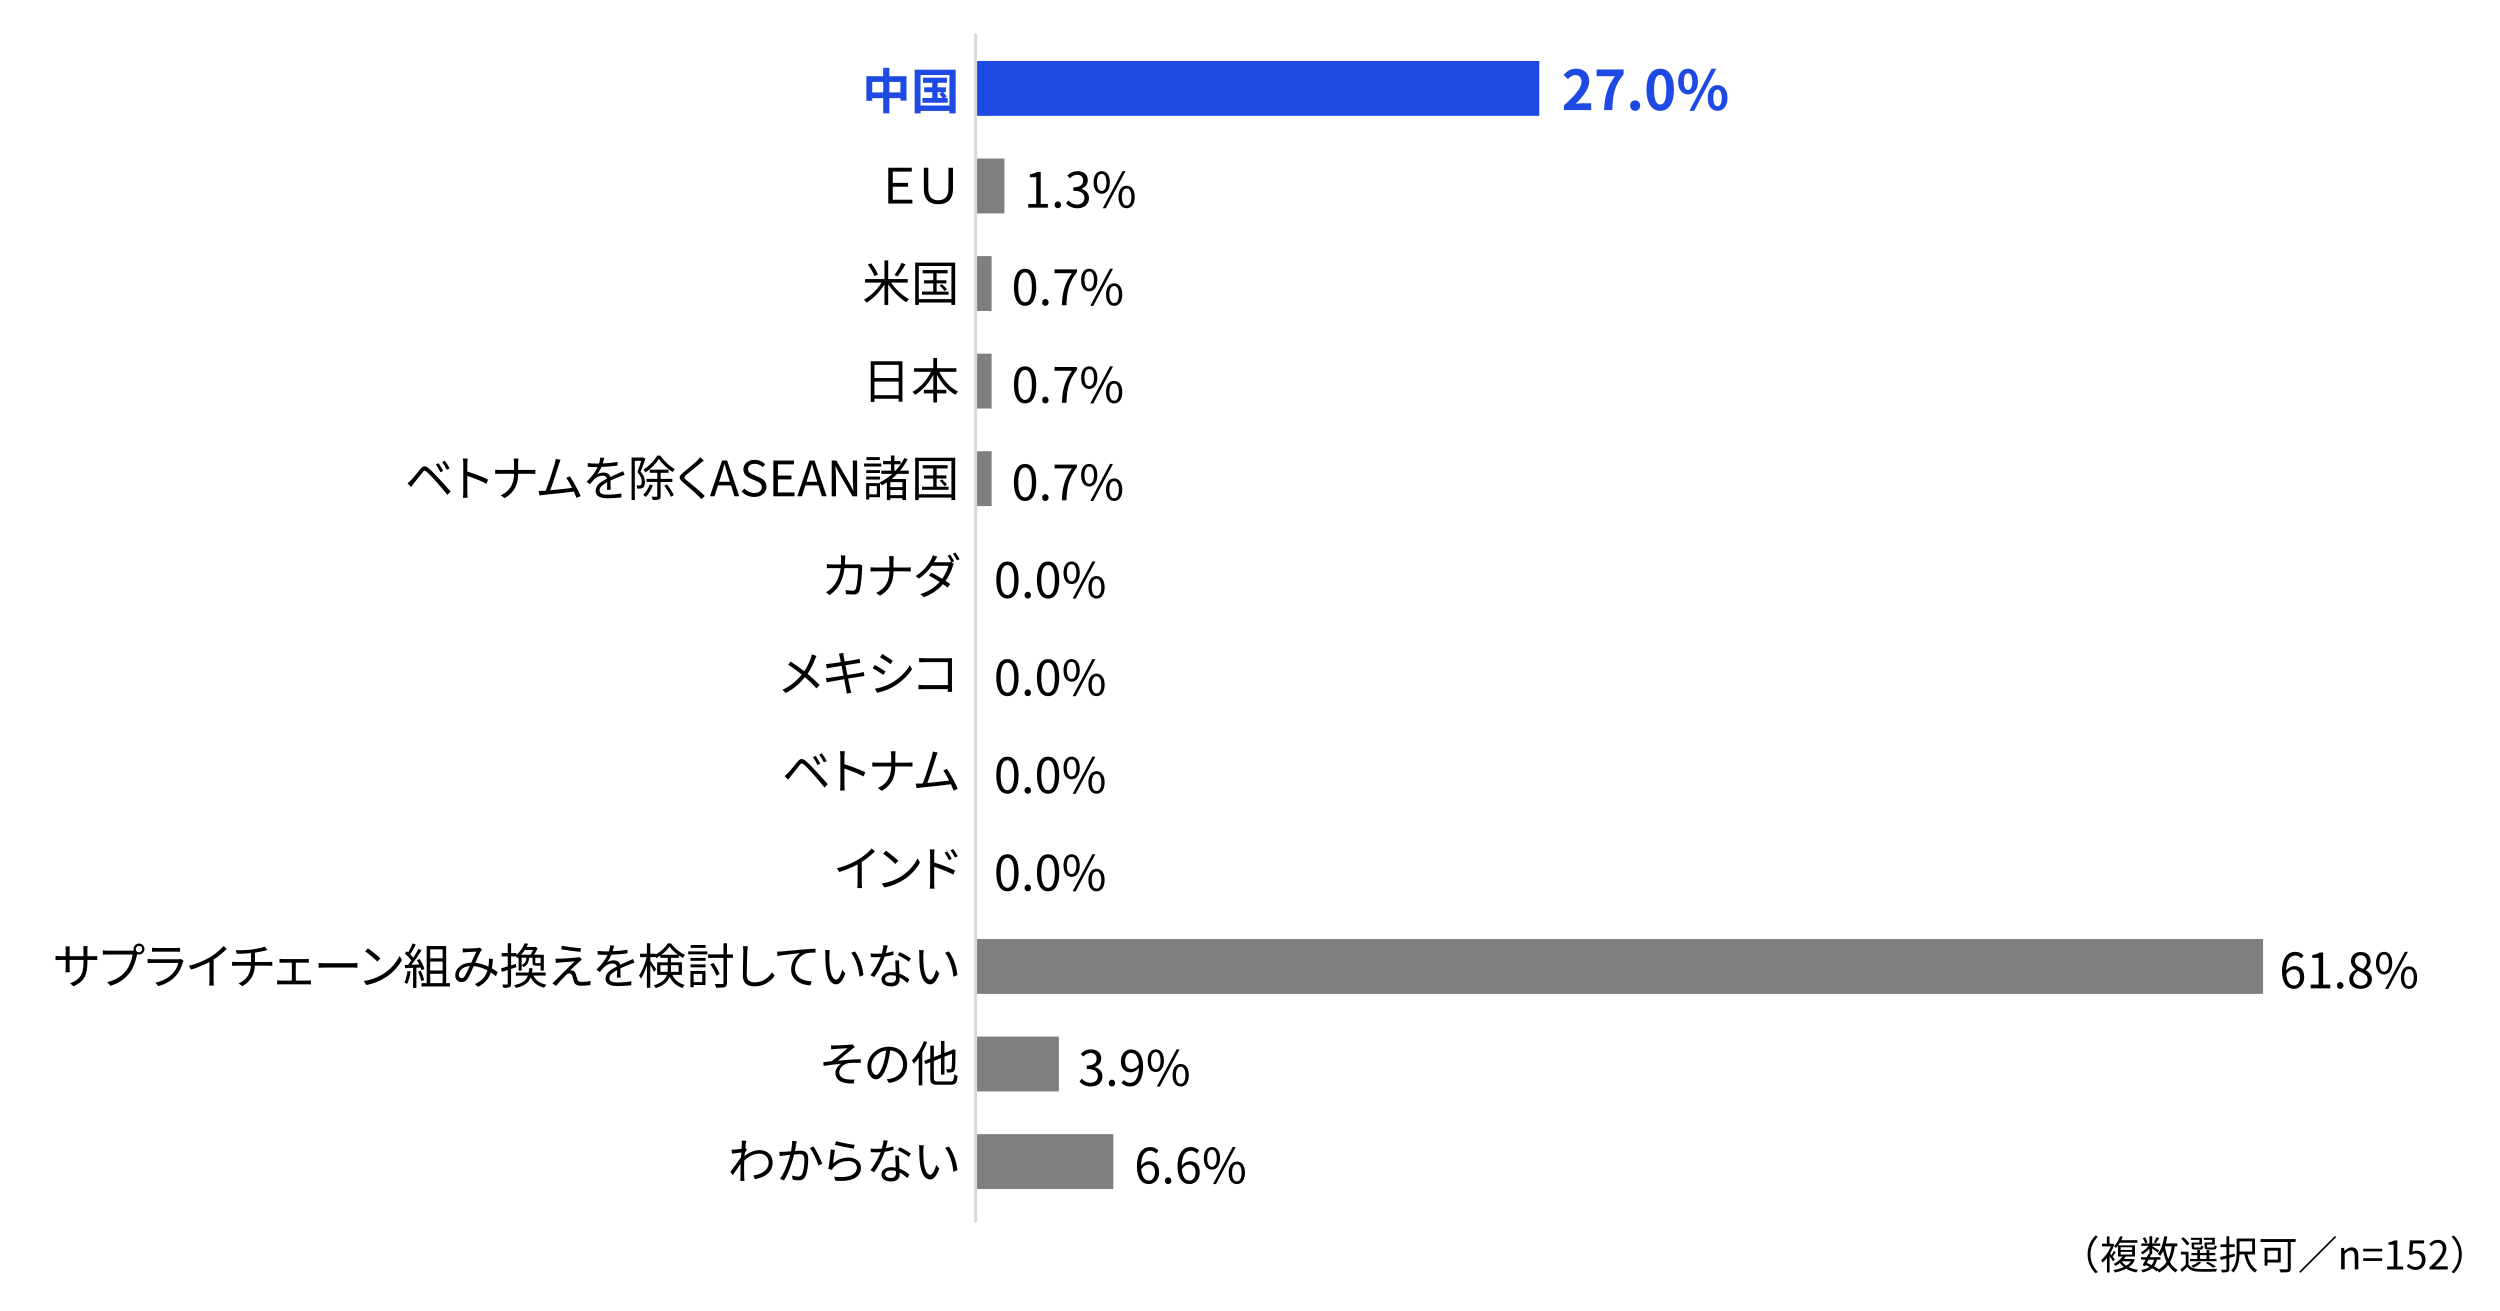 <?xml version="1.0" encoding="UTF-8"?>
<svg id="_レイヤー_1" data-name="レイヤー 1" xmlns="http://www.w3.org/2000/svg" viewBox="0 0 820 430">
  <defs>
    <style>
      .cls-1, .cls-2 {
        fill: none;
      }

      .cls-2 {
        stroke: #d9d9d9;
        stroke-linejoin: round;
      }

      .cls-3 {
        fill: #1e49e2;
      }

      .cls-4 {
        fill: #1e49e2;
      }

      .cls-5 {
        fill: #7f7f7f;
      }
    </style>
  </defs>
  <g>
    <path d="M684.73,411.44c0-2.54,1.03-4.6,2.59-6.19l.78.4c-1.5,1.55-2.42,3.47-2.42,5.79s.92,4.24,2.42,5.79l-.78.4c-1.56-1.59-2.59-3.65-2.59-6.19Z"/>
    <path d="M693.09,413.74c-.21-.39-.71-1.11-1.14-1.7v5.33h-.87v-4.76c-.47.6-.96,1.12-1.44,1.55-.1-.22-.35-.65-.49-.81,1.24-1.01,2.52-2.77,3.24-4.54h-2.94v-.86h1.61v-2.38h.86v2.38h.88l.17-.04.51.32c-.34,1-.82,1.99-1.36,2.9.13.14.27.34.44.53.29-.43.61-.98.79-1.37l.58.42c-.31.49-.68,1.04-.99,1.43.32.4.61.77.73.92l-.57.66ZM700.26,413.27c-.46.96-1.16,1.73-2,2.34.88.43,1.92.74,3.06.92-.21.19-.47.58-.6.83-1.25-.23-2.37-.65-3.32-1.22-1.1.58-2.38.98-3.71,1.24-.09-.22-.33-.64-.49-.82,1.22-.19,2.39-.51,3.38-.97-.48-.39-.91-.83-1.26-1.33-.43.35-.9.68-1.42.97-.14-.21-.43-.51-.64-.62,1.33-.7,2.33-1.63,2.91-2.47h-1.47v-3.56c-.2.26-.4.51-.64.75-.17-.2-.47-.44-.69-.56.98-.97,1.64-2.28,2-3.28l.91.16c-.14.36-.31.75-.51,1.14h5.28v.82h-5.72c-.17.29-.35.57-.56.85h5.5v3.68h-3.02c-.2.27-.39.55-.62.82h2.86l.18-.04.57.35ZM695.58,409.98h3.78v-.87h-3.78v.87ZM695.58,411.49h3.78v-.88h-3.78v.88ZM697.42,415.13c.61-.39,1.14-.86,1.53-1.42h-3.03c.38.55.88,1.01,1.49,1.42Z"/>
    <path d="M713.35,408.78c-.33,2.11-.82,3.82-1.61,5.21.65,1.12,1.47,2,2.51,2.55-.22.18-.53.56-.66.82-1-.58-1.79-1.42-2.43-2.46-.77,1.01-1.74,1.85-3.02,2.5-.08-.17-.25-.46-.42-.68l-.3.31c-.4-.33-.92-.68-1.52-1.03-.75.62-1.78,1.05-3.17,1.35-.06-.26-.26-.61-.44-.79,1.2-.21,2.11-.53,2.77-1.01-.42-.21-.84-.42-1.27-.6l-.21.36-.83-.3c.29-.49.64-1.16.99-1.83h-1.47v-.81h1.87c.19-.39.38-.77.53-1.12l.34.08v-1.79c-.65.77-1.48,1.48-2.28,1.91-.12-.22-.35-.56-.53-.73.92-.42,1.91-1.22,2.55-2.07h-2.4v-.79h2.67v-2.38h.9v2.38h2.64v.79h-2.64v.06c.56.33,1.96,1.21,2.31,1.47l-.53.69c-.34-.31-1.16-.94-1.78-1.4v1.94h-.56l.22.05c-.14.29-.29.6-.44.91h3.47v.81h-1.13c-.18.87-.48,1.59-.92,2.17.57.31,1.09.65,1.5.95,1.11-.61,1.96-1.39,2.6-2.37-.49-1.05-.87-2.26-1.17-3.59-.27.61-.6,1.16-.95,1.62-.14-.18-.56-.51-.78-.66,1.09-1.36,1.77-3.54,2.12-5.82l.99.14c-.13.77-.3,1.52-.48,2.24h3.77v.91h-.78ZM703.62,407.81c-.12-.46-.45-1.17-.81-1.7l.73-.3c.36.52.71,1.21.84,1.66l-.77.34ZM704.71,413.19c-.18.36-.38.72-.55,1.05.52.21,1.04.44,1.55.69.39-.47.65-1.04.82-1.74h-1.82ZM708.24,406.11c-.38.6-.82,1.25-1.16,1.68l-.65-.31c.31-.46.75-1.21.96-1.72l.84.35ZM710.07,408.82c.25,1.5.61,2.9,1.13,4.11.56-1.16.91-2.54,1.14-4.15h-2.26v.04Z"/>
    <path d="M717.83,414.76c.61.98,1.77,1.42,3.29,1.48,1.47.06,4.5.03,6.08-.08-.12.21-.27.64-.31.91-1.47.06-4.28.09-5.75.04-1.72-.07-2.9-.53-3.71-1.56-.55.57-1.13,1.12-1.75,1.69l-.51-.9c.55-.4,1.18-.95,1.76-1.5v-3.35h-1.6v-.91h2.5v4.17ZM717.32,408.51c-.34-.65-1.17-1.57-1.92-2.21l.74-.49c.77.61,1.63,1.51,1.99,2.16l-.81.55ZM727.02,413.68h-8.65v-.75h2.34v-1.23h-1.92v-.74h1.92v-.94h.9v.94h2.13v-.94h.92v.94h1.95v.74h-1.95v1.23h2.35v.75ZM721.41,406.68h-2.78v-.68h3.6v2.2h-2.56v.68c0,.23.06.29.48.29h1.4c.31,0,.38-.08.42-.65.17.13.48.23.72.27-.09.84-.34,1.07-1,1.07h-1.61c-.96,0-1.21-.2-1.21-.97v-1.35h2.55v-.84ZM722,414.13c-.66.62-1.7,1.26-2.56,1.68-.16-.17-.51-.48-.71-.61.88-.35,1.85-.85,2.42-1.37l.86.3ZM721.61,412.93h2.13v-1.23h-2.13v1.23ZM725.59,406.68h-2.74v-.68h3.6v2.2h-2.54v.66c0,.25.08.3.51.3h1.55c.31,0,.38-.08.42-.69.17.12.48.22.71.27-.09.87-.34,1.1-1.03,1.1h-1.74c-.96,0-1.23-.2-1.23-.97v-1.35h2.5v-.84ZM725.89,415.83c-.55-.48-1.48-1.09-2.38-1.55l.69-.43c.95.46,2.02,1.08,2.63,1.56l-.94.42Z"/>
    <path d="M731.21,412.55v3.64c0,.57-.14.84-.51,1-.35.14-.92.17-1.92.17-.03-.25-.16-.65-.29-.88.69.03,1.33.01,1.52,0,.18-.01.27-.06.27-.27v-3.42l-1.86.47-.25-.95c.6-.12,1.31-.29,2.11-.47v-2.81h-1.94v-.9h1.94v-2.63h.92v2.63h1.77v.9h-1.77v2.59l1.77-.42.09.88-1.86.47ZM737.14,411.45c.52,2.3,1.53,4.25,3.22,5.11-.22.18-.52.57-.68.83-1.87-1.07-2.94-3.24-3.5-5.94h-1.62c-.08,1.96-.46,4.33-1.99,5.92-.16-.18-.53-.53-.74-.65,1.64-1.69,1.79-4.15,1.79-6.07v-4.41h6.02v5.21h-2.51ZM734.58,407.15v3.38h4.12v-3.38h-4.12Z"/>
    <path d="M752.97,407.38h-1.6v8.61c0,.7-.17,1.04-.66,1.18-.52.18-1.42.18-2.69.18-.06-.27-.26-.75-.42-1.03,1.04.05,2.11.04,2.41.03.29-.01.38-.1.38-.38v-8.59h-8.92v-.96h11.51v.96ZM743.73,414.1v1.04h-.94v-5.86h5.28v4.82h-4.34ZM743.73,410.21v2.96h3.39v-2.96h-3.39Z"/>
    <path d="M765.87,405.38l.39.39-11.73,11.73-.39-.39,11.73-11.73Z"/>
    <path d="M767.89,409.32h.97l.1,1.01h.04c.68-.66,1.4-1.2,2.37-1.2,1.48,0,2.16.96,2.16,2.77v4.47h-1.18v-4.32c0-1.33-.4-1.88-1.34-1.88-.73,0-1.22.36-1.94,1.08v5.12h-1.18v-7.06Z"/>
    <path d="M775.13,409.59h6.23v.88h-6.23v-.88ZM775.13,412.7h6.23v.88h-6.23v-.88Z"/>
    <path d="M783,415.39h2.12v-7.11h-1.69v-.75c.84-.16,1.46-.38,1.98-.68h.91v8.54h1.91v.99h-5.23v-.99Z"/>
    <path d="M789.43,415.28l.58-.78c.55.55,1.24,1.05,2.34,1.05s2.03-.86,2.03-2.25-.78-2.17-1.98-2.17c-.64,0-1.04.2-1.59.56l-.64-.39.3-4.46h4.64v1.01h-3.6l-.23,2.76c.42-.23.84-.38,1.42-.38,1.59,0,2.87.94,2.87,3.03s-1.51,3.28-3.12,3.28c-1.48,0-2.39-.62-3.03-1.26Z"/>
    <path d="M796.86,415.67c2.99-2.61,4.37-4.51,4.37-6.15,0-1.09-.57-1.88-1.75-1.88-.78,0-1.46.48-1.98,1.11l-.69-.68c.78-.84,1.6-1.4,2.81-1.4,1.7,0,2.77,1.12,2.77,2.82,0,1.9-1.5,3.84-3.73,5.96.49-.04,1.08-.09,1.56-.09h2.64v1.03h-5.99v-.7Z"/>
    <path d="M807.47,411.44c0,2.54-1.03,4.6-2.59,6.19l-.78-.4c1.5-1.55,2.42-3.47,2.42-5.79s-.92-4.24-2.42-5.79l.78-.4c1.56,1.59,2.59,3.65,2.59,6.19Z"/>
  </g>
  <g>
    <path class="cls-4" d="M297.33,25v7.99h-2v-.8h-3.62v4.99h-2.02v-4.99h-3.6v.88h-1.92v-8.07h5.52v-2.77h2.02v2.77h5.62ZM289.7,30.31v-3.44h-3.6v3.44h3.6ZM295.33,30.31v-3.44h-3.62v3.44h3.62Z"/>
    <path class="cls-4" d="M313.45,22.86v14.33h-2.03v-.8h-9.48v.8h-1.94v-14.33h13.45ZM311.41,34.62v-10.02h-9.48v10.02h9.48ZM310.85,32.14v1.55h-8.29v-1.55h3.22v-1.89h-2.64v-1.6h2.64v-1.5h-3.04v-1.67h7.86v1.67h-3.06v1.5h2.71v1.6h-.88c.43.45.94,1.04,1.2,1.42l-.83.46h1.12ZM307.54,32.14h1.6c-.27-.43-.72-.98-1.09-1.39l.98-.5h-1.49v1.89Z"/>
  </g>
  <g>
    <path d="M291.36,55.02h7.7v1.26h-6.23v3.7h5.01v1.26h-5.01v4.27h6.43v1.26h-7.91v-11.76Z"/>
    <path d="M312.58,55.02v6.9c0,3.76-2.16,5.07-4.82,5.07s-4.74-1.3-4.74-5.07v-6.9h1.46v6.95c0,2.82,1.5,3.71,3.28,3.71s3.33-.9,3.33-3.71v-6.95h1.49Z"/>
  </g>
  <g>
    <path d="M292.29,92.71c1.42,2.16,3.76,4.32,5.86,5.41-.29.24-.69.7-.9,1.02-2.1-1.26-4.4-3.54-5.92-5.91v6.79h-1.23v-6.74c-1.49,2.43-3.75,4.71-5.87,6-.19-.3-.59-.74-.85-.99,2.1-1.14,4.42-3.35,5.78-5.59h-5.43v-1.17h6.37v-6.11h1.23v6.11h6.4v1.17h-5.44ZM286.83,90.55c-.35-.99-1.26-2.58-2.18-3.75l1.07-.45c.9,1.12,1.87,2.66,2.26,3.68l-1.15.51ZM297,86.72c-.77,1.34-1.79,2.95-2.59,3.95l-1.02-.46c.8-1.06,1.79-2.77,2.34-4l1.28.51Z"/>
    <path d="M313.3,86.13v13.89h-1.23v-.8h-10.71v.8h-1.18v-13.89h13.13ZM312.07,98.12v-10.88h-10.71v10.88h10.71ZM311.14,95.64v1.01h-8.72v-1.01h3.68v-2.69h-3.01v-1.02h3.01v-2.27h-3.46v-1.07h8.18v1.07h-3.6v2.27h3.2v1.02h-3.2v2.69h3.92ZM308.98,93.23c.59.51,1.3,1.25,1.62,1.75l-.82.48c-.3-.5-.99-1.26-1.55-1.81l.75-.42Z"/>
  </g>
  <g>
    <path d="M296,118.5v13.27h-1.25v-.98h-7.94v1.04h-1.2v-13.33h10.39ZM286.82,119.67v4.32h7.94v-4.32h-7.94ZM294.76,129.62v-4.46h-7.94v4.46h7.94Z"/>
    <path d="M308.08,121.94c1.33,2.74,3.63,5.28,6.15,6.5-.29.24-.7.7-.88,1.04-2.42-1.33-4.56-3.76-6-6.53v4.9h3.04v1.18h-3.04v2.98h-1.23v-2.98h-3.12v-1.18h3.12v-4.9c-1.47,2.77-3.63,5.19-5.99,6.55-.18-.29-.58-.74-.85-.96,2.43-1.26,4.75-3.86,6.1-6.59h-5.55v-1.18h6.29v-3.35h1.23v3.35h6.34v1.18h-5.6Z"/>
  </g>
  <g>
    <path d="M134.78,157.52c.77-.78,2.16-2.56,3.17-3.75.85-1.01,1.5-1.12,2.66-.16.98.8,2.29,2.21,3.31,3.31,1.07,1.15,2.71,2.9,3.87,4.27l-1.04,1.14c-1.12-1.44-2.58-3.09-3.6-4.26-1.1-1.23-2.43-2.67-3.12-3.25-.67-.56-.9-.54-1.44.13-.77.93-2.11,2.69-2.83,3.57-.34.42-.69.91-.93,1.23l-1.17-1.18c.4-.35.7-.64,1.12-1.06ZM145.36,154.47l-.93.43c-.4-.85-.96-1.84-1.49-2.56l.91-.4c.4.58,1.14,1.78,1.5,2.53ZM147.48,153.62l-.93.45c-.42-.85-.99-1.81-1.54-2.53l.9-.42c.42.56,1.18,1.76,1.57,2.5Z"/>
    <path d="M159.56,158.68c-1.74-.94-4.51-2.02-6.29-2.58l.02,5.28c0,.51.03,1.36.1,1.89h-1.54c.06-.51.1-1.3.1-1.89v-9.32c0-.45-.03-1.17-.13-1.66h1.57c-.05.5-.11,1.18-.11,1.66v2.61c2.11.64,5.14,1.79,6.83,2.64l-.54,1.36Z"/>
    <path d="M174.21,154.15c.53,0,1.14-.03,1.39-.06v1.36c-.26-.03-.91-.05-1.41-.05h-4.24c0,3.52-1.2,6.11-4.43,8l-1.25-.93c3.01-1.42,4.32-3.78,4.34-7.07h-4.69c-.61,0-1.18.02-1.5.05v-1.38c.32.03.9.08,1.47.08h4.72v-2.16c0-.48-.06-1.26-.14-1.58h1.58c-.05.32-.1,1.12-.1,1.6v2.14h4.26Z"/>
    <path d="M189.11,163.33c-.21-.58-.53-1.31-.88-2.1-2.48.32-7.83.91-9.97,1.1-.4.03-.86.11-1.33.18l-.24-1.49c.48.02,1.02,0,1.49-.02.24-.02.51-.03.8-.05.9-2.21,2.53-7.33,2.98-8.9.19-.74.26-1.12.32-1.54l1.58.32c-.16.4-.34.82-.54,1.49-.48,1.5-2.05,6.42-2.85,8.5,2.35-.22,5.43-.58,7.17-.8-.64-1.26-1.34-2.51-1.94-3.28l1.2-.54c1.14,1.65,2.88,4.87,3.54,6.51l-1.33.61Z"/>
    <path d="M199.09,160.63c.05-.61.06-1.63.06-2.46-1.47.8-2.5,1.62-2.5,2.66,0,1.25,1.23,1.42,2.86,1.42,1.23,0,2.93-.14,4.32-.38l-.03,1.3c-1.2.14-2.96.26-4.34.26-2.27,0-4.1-.48-4.1-2.42s1.89-3.06,3.73-4.02c-.16-.66-.74-.98-1.42-.98-1.04,0-2,.51-2.74,1.17-.45.43-.9,1.02-1.44,1.67l-1.09-.82c2.02-1.95,3.06-3.59,3.65-4.83h-.66c-.67,0-1.75-.03-2.61-.1v-1.2c.85.1,1.95.16,2.67.16.34,0,.67,0,1.04-.02.22-.7.37-1.42.4-1.97l1.31.11c-.11.45-.26,1.1-.48,1.83,1.62-.08,3.35-.22,4.85-.48l-.02,1.18c-1.57.24-3.52.38-5.25.45-.35.82-.85,1.7-1.42,2.43.58-.37,1.49-.59,2.19-.59,1.02,0,1.86.5,2.1,1.44,1.09-.51,2.05-.9,2.88-1.28.48-.21.86-.4,1.31-.62l.51,1.2c-.4.11-.98.34-1.39.5-.9.35-2.03.82-3.23,1.38.02.91.03,2.26.05,3.03h-1.23Z"/>
    <path d="M211.7,150.5c-.48,1.31-1.06,2.95-1.58,4.21,1.15,1.3,1.42,2.45,1.42,3.42,0,.85-.19,1.52-.62,1.83-.22.16-.51.26-.83.29-.32.03-.7.05-1.07.03-.02-.3-.11-.75-.3-1.06.37.03.69.05.93.02.21,0,.38-.05.51-.13.24-.18.32-.62.32-1.09,0-.86-.27-1.94-1.42-3.17.46-1.17.93-2.59,1.26-3.68h-2.1v12.84h-1.06v-13.93h3.59l.19-.05.77.46ZM214.15,159.17c-.54,1.46-1.42,2.91-2.32,3.84-.19-.19-.62-.54-.86-.7.88-.83,1.66-2.1,2.13-3.38l1.06.24ZM216.6,149.44c1.17,1.76,3.02,3.49,4.71,4.42-.22.26-.5.67-.66.99-1.66-1.04-3.49-2.77-4.53-4.34-.91,1.5-2.62,3.28-4.42,4.42-.14-.29-.42-.69-.64-.93,1.84-1.09,3.62-2.95,4.48-4.56h1.06ZM216.69,158.07v4.59c0,.62-.11.96-.53,1.14-.42.19-1.07.21-2.06.21-.05-.3-.24-.8-.4-1.1.75.03,1.41.02,1.62.02s.27-.06.27-.26v-4.59h-3.54v-1.02h3.54v-1.99h-2.46v-1.02h6.15v1.02h-2.58v1.99h3.83v1.02h-3.83ZM218.79,158.9c.86,1.09,1.81,2.58,2.22,3.51l-.98.53c-.38-.95-1.31-2.47-2.16-3.62l.91-.42Z"/>
    <path d="M230.85,151.02c-.35.26-.83.67-1.09.9-1.1.94-3.38,2.77-4.55,3.73-.96.83-.96,1.07.06,1.92,1.44,1.15,4.37,3.58,5.92,5.12l-1.15,1.04c-.32-.38-.75-.78-1.09-1.15-.86-.93-3.51-3.19-4.99-4.4-1.49-1.25-1.33-1.97.11-3.17,1.18-1.01,3.59-2.9,4.66-3.99.32-.32.74-.77.91-1.06l1.2,1.06Z"/>
    <path d="M239.78,159.2h-4.29l-1.14,3.58h-1.5l3.99-11.73h1.65l3.99,11.73h-1.57l-1.12-3.58ZM239.41,158.02l-.56-1.79c-.43-1.33-.8-2.61-1.18-3.97h-.06c-.37,1.38-.75,2.64-1.17,3.97l-.58,1.79h3.55Z"/>
    <path d="M243.26,161.25l.88-1.01c.85.88,2.03,1.46,3.25,1.46,1.54,0,2.47-.77,2.47-1.92s-.85-1.58-1.95-2.08l-1.7-.74c-1.09-.46-2.38-1.3-2.38-3.01,0-1.81,1.57-3.12,3.7-3.12,1.39,0,2.62.59,3.46,1.46l-.78.94c-.72-.67-1.58-1.1-2.67-1.1-1.33,0-2.19.67-2.19,1.73,0,1.14,1.02,1.57,1.94,1.95l1.68.72c1.36.59,2.42,1.39,2.42,3.14,0,1.86-1.54,3.33-3.99,3.33-1.67,0-3.09-.67-4.11-1.74Z"/>
    <path d="M253.66,151.06h6.77v1.25h-5.28v3.68h4.45v1.26h-4.45v4.27h5.46v1.26h-6.95v-11.73Z"/>
    <path d="M268.45,159.2h-4.29l-1.14,3.58h-1.5l3.99-11.73h1.65l3.99,11.73h-1.57l-1.12-3.58ZM268.08,158.02l-.56-1.79c-.43-1.33-.8-2.61-1.18-3.97h-.06c-.37,1.38-.75,2.64-1.17,3.97l-.58,1.79h3.55Z"/>
    <path d="M272.78,151.06h1.54l4.27,7.39,1.25,2.42h.08c-.08-1.18-.19-2.5-.19-3.71v-6.1h1.41v11.73h-1.52l-4.27-7.41-1.26-2.42h-.06c.06,1.18.18,2.43.18,3.67v6.16h-1.41v-11.73Z"/>
    <path d="M289.04,153.03h-5.63v-.98h5.63v.98ZM288.64,163.09h-3.54v.74h-1.01v-5.36h4.55v4.62ZM288.63,155.15h-4.51v-.94h4.51v.94ZM284.11,156.32h4.51v.96h-4.51v-.96ZM288.58,150.91h-4.39v-.96h4.39v.96ZM285.1,159.44v2.69h2.51v-2.69h-2.51ZM294.28,155.44c-.59.61-1.22,1.17-1.86,1.68h4.75v6.87h-1.18v-.58h-3.97v.64h-1.12v-5.83c-.53.35-1.07.67-1.62.96-.16-.22-.54-.7-.8-.93,1.52-.74,2.95-1.68,4.21-2.82h-3.65v-1.06h3.19v-2.1h-2.58v-1.04h2.58v-1.84h1.14v1.84h2.03v1.04h-2.03v2.1h.4c1.15-1.22,2.11-2.61,2.85-4.13l1.07.35c-.67,1.38-1.52,2.64-2.47,3.78h2.85v1.06h-3.79ZM295.99,158.15h-3.97v1.63h3.97v-1.63ZM295.99,162.41v-1.68h-3.97v1.68h3.97Z"/>
    <path d="M313.3,150.13v13.89h-1.23v-.8h-10.71v.8h-1.18v-13.89h13.13ZM312.07,162.12v-10.88h-10.71v10.88h10.71ZM311.14,159.64v1.01h-8.72v-1.01h3.68v-2.69h-3.01v-1.02h3.01v-2.27h-3.46v-1.07h8.18v1.07h-3.6v2.27h3.2v1.02h-3.2v2.69h3.92ZM308.98,157.23c.59.51,1.3,1.25,1.62,1.75l-.82.48c-.3-.5-.99-1.26-1.55-1.81l.75-.42Z"/>
  </g>
  <g>
    <path d="M282.84,185.52c-.05.27-.08.58-.08.78-.06,1.54-.26,6.19-.98,7.73-.32.67-.83.96-1.71.96-.82,0-1.74-.05-2.58-.1l-.16-1.33c.86.11,1.71.18,2.39.18.46,0,.75-.13.93-.53.61-1.22.82-5.15.82-6.87h-4.48c-.58,4.59-2.24,7.03-4.91,8.87l-1.15-.95c.5-.27,1.15-.72,1.63-1.18,1.58-1.44,2.74-3.44,3.17-6.74h-2.69c-.64,0-1.28,0-1.84.06v-1.36c.56.06,1.22.1,1.82.1h2.82c.03-.51.06-1.06.06-1.63,0-.35-.05-.94-.11-1.33h1.5c-.05.37-.08.93-.1,1.31-.02.58-.05,1.12-.08,1.65h3.81c.43,0,.75-.03,1.02-.08l.9.45Z"/>
    <path d="M297.32,186.15c.53,0,1.14-.03,1.39-.06v1.36c-.26-.03-.91-.05-1.41-.05h-4.24c0,3.52-1.2,6.11-4.43,8l-1.25-.93c3.01-1.42,4.32-3.78,4.34-7.07h-4.69c-.61,0-1.18.02-1.5.05v-1.38c.32.03.9.08,1.47.08h4.72v-2.16c0-.48-.06-1.26-.14-1.58h1.58c-.05.32-.1,1.12-.1,1.6v2.14h4.26Z"/>
    <path d="M311.65,181.89c.4.58.98,1.54,1.31,2.19l-.85.38.75.45c-.13.22-.29.59-.37.85-.42,1.41-1.23,3.2-2.35,4.77.61.38,1.15.75,1.55,1.04l-.88,1.14c-.38-.3-.91-.69-1.52-1.1-1.44,1.67-3.46,3.22-6.27,4.27l-1.15-1.01c2.79-.85,4.9-2.38,6.34-3.99-1.26-.82-2.62-1.62-3.52-2.11l.83-.94c.93.48,2.27,1.25,3.52,2.02.98-1.38,1.74-3.01,2.05-4.27h-5.46c-1.01,1.42-2.43,2.98-4.23,4.19l-1.07-.83c2.77-1.7,4.42-4.1,5.14-5.55.16-.29.42-.86.51-1.26l1.44.46c-.26.42-.54.94-.7,1.25-.1.19-.21.38-.34.59h4.37c.43,0,.8-.05,1.06-.14l.27.16c-.32-.64-.85-1.58-1.28-2.18l.85-.37ZM313.41,181.25c.42.59,1.04,1.58,1.33,2.18l-.85.38c-.35-.7-.88-1.6-1.33-2.19l.85-.37Z"/>
  </g>
  <g>
    <path d="M267.81,215.14c-.16.3-.4.83-.53,1.17-.51,1.41-1.33,3.17-2.4,4.72,1.42,1.18,2.8,2.43,3.94,3.65l-1.01,1.12c-1.18-1.36-2.4-2.5-3.78-3.68-1.49,1.82-3.47,3.73-6.26,5.17l-1.14-1.01c2.8-1.33,4.79-3.09,6.35-5.03-1.18-.98-2.96-2.29-4.5-3.23l.85-1.01c1.36.86,3.22,2.18,4.48,3.15,1.02-1.49,1.68-2.99,2.16-4.35.11-.32.26-.83.32-1.18l1.5.51Z"/>
    <path d="M283.56,221.73c-.34.03-.85.11-1.44.21-.88.14-2.37.38-3.94.62.32,1.57.58,2.85.66,3.22.11.46.24,1.01.38,1.46l-1.46.27c-.08-.54-.13-1.02-.24-1.5-.06-.35-.32-1.65-.62-3.23-1.81.3-3.52.59-4.31.74-.62.1-1.06.19-1.41.29l-.29-1.39c.37-.02.99-.08,1.41-.14.8-.11,2.55-.38,4.37-.67l-.64-3.22c-1.52.24-2.91.46-3.52.58-.51.08-.94.18-1.3.27l-.27-1.44c.4-.02.82-.05,1.33-.11.62-.06,2.02-.27,3.52-.51-.18-.86-.29-1.49-.34-1.68-.08-.42-.19-.77-.3-1.09l1.44-.26c.02.3.1.75.14,1.1.03.18.14.83.34,1.73,1.55-.26,3.03-.5,3.7-.62.46-.08.86-.19,1.14-.27l.27,1.34c-.24.03-.74.1-1.15.16-.74.11-2.19.35-3.73.59l.64,3.22c1.63-.27,3.15-.53,3.95-.67.61-.13,1.06-.22,1.39-.32l.27,1.34Z"/>
    <path d="M290.47,220.26l-.74,1.12c-.78-.58-2.53-1.7-3.49-2.19l.7-1.09c.96.51,2.82,1.65,3.52,2.16ZM292.32,224.07c2.66-1.52,4.77-3.6,6.07-5.86l.77,1.31c-1.39,2.16-3.6,4.23-6.15,5.73-1.62.93-3.83,1.68-5.31,1.98l-.74-1.31c1.76-.3,3.75-.93,5.36-1.86ZM292.83,216.75l-.75,1.09c-.77-.58-2.5-1.73-3.44-2.27l.72-1.07c.94.53,2.79,1.75,3.47,2.26Z"/>
    <path d="M310.87,226.93c.02-.18.02-.51.03-.9h-7.83c-.66,0-1.38.03-1.81.06v-1.44c.42.03,1.1.08,1.78.08h7.86v-7.55h-7.67c-.59,0-1.38.03-1.76.05v-1.42c.53.06,1.23.1,1.75.1h7.89c.38,0,.86-.02,1.18-.03-.02.37-.05.86-.05,1.25v8.26c0,.58.05,1.3.06,1.55h-1.44Z"/>
  </g>
  <g>
    <path d="M258.48,253.52c.77-.78,2.16-2.56,3.17-3.75.85-1.01,1.5-1.12,2.66-.16.98.8,2.29,2.21,3.31,3.31,1.07,1.15,2.71,2.9,3.87,4.27l-1.04,1.14c-1.12-1.44-2.58-3.09-3.6-4.26-1.1-1.23-2.43-2.67-3.12-3.25-.67-.56-.9-.54-1.44.13-.77.93-2.11,2.69-2.83,3.57-.34.42-.69.91-.93,1.23l-1.17-1.18c.4-.35.7-.64,1.12-1.06ZM269.06,250.47l-.93.43c-.4-.85-.96-1.84-1.49-2.56l.91-.4c.4.58,1.14,1.78,1.5,2.53ZM271.17,249.62l-.93.45c-.42-.85-.99-1.81-1.54-2.53l.9-.42c.42.56,1.18,1.76,1.57,2.5Z"/>
    <path d="M283.25,254.68c-1.74-.94-4.51-2.02-6.29-2.58l.02,5.28c0,.51.03,1.36.1,1.89h-1.54c.06-.51.1-1.3.1-1.89v-9.32c0-.45-.03-1.17-.13-1.66h1.57c-.05.5-.11,1.18-.11,1.66v2.61c2.11.64,5.14,1.79,6.83,2.64l-.54,1.36Z"/>
    <path d="M297.91,250.15c.53,0,1.14-.03,1.39-.06v1.36c-.26-.03-.91-.05-1.41-.05h-4.24c0,3.52-1.2,6.11-4.43,8l-1.25-.93c3.01-1.42,4.32-3.78,4.34-7.07h-4.69c-.61,0-1.18.02-1.5.05v-1.38c.32.03.9.08,1.47.08h4.72v-2.16c0-.48-.06-1.26-.14-1.58h1.58c-.05.32-.1,1.12-.1,1.6v2.14h4.26Z"/>
    <path d="M312.8,259.33c-.21-.58-.53-1.31-.88-2.1-2.48.32-7.83.91-9.97,1.1-.4.03-.86.11-1.33.18l-.24-1.49c.48.02,1.02,0,1.49-.02.24-.02.51-.03.8-.05.9-2.21,2.53-7.33,2.98-8.9.19-.74.26-1.12.32-1.54l1.58.32c-.16.4-.34.82-.54,1.49-.48,1.5-2.05,6.42-2.85,8.5,2.35-.22,5.43-.58,7.17-.8-.64-1.26-1.34-2.51-1.94-3.28l1.2-.54c1.14,1.65,2.88,4.87,3.54,6.51l-1.33.61Z"/>
  </g>
  <g>
    <path d="M286.95,279.25c-1.1,1.12-2.64,2.43-4.29,3.47v6.85c0,.61.03,1.39.1,1.71h-1.57c.05-.3.1-1.1.1-1.71v-6.05c-1.71.94-3.92,1.87-6.02,2.5l-.74-1.25c2.67-.62,5.39-1.84,7.16-2.95,1.63-1.01,3.31-2.4,4.21-3.54l1.06.96Z"/>
    <path d="M295.62,287.44c2.46-1.55,4.42-3.92,5.35-5.89l.77,1.36c-1.1,2-2.96,4.18-5.38,5.68-1.6,1.02-3.62,2-6.29,2.5l-.85-1.31c2.8-.42,4.88-1.39,6.4-2.34ZM294.67,282.37l-1.01,1.01c-.8-.83-2.8-2.54-3.99-3.35l.91-.98c1.14.75,3.19,2.42,4.08,3.31Z"/>
    <path d="M306.42,282.9c2.11.64,5.14,1.78,6.83,2.62l-.56,1.36c-1.73-.94-4.5-2-6.27-2.56v5.27c0,.51.03,1.38.1,1.89h-1.54c.06-.51.1-1.3.1-1.89v-9.32c0-.45-.03-1.17-.13-1.66h1.57c-.05.5-.1,1.18-.1,1.66v2.62ZM311.24,282.1c-.4-.83-.9-1.71-1.42-2.43l.88-.4c.42.59,1.09,1.66,1.46,2.42l-.91.42ZM313.24,281.28c-.43-.83-.94-1.68-1.49-2.4l.88-.42c.42.56,1.12,1.63,1.5,2.37l-.9.45Z"/>
  </g>
  <g>
    <path d="M30.43,313.65c.7,0,1.25-.05,1.46-.08v1.34c-.16-.02-.75-.05-1.46-.05h-1.76v.56c0,4.27-.91,6.47-4.58,8.1l-1.07-1.01c2.91-1.12,4.37-2.5,4.37-6.98v-.67h-4.56v2.59c0,.59.05,1.3.06,1.46h-1.41c.02-.16.06-.85.06-1.46v-2.59h-1.71c-.7,0-1.42.05-1.62.06v-1.39c.14.03.93.11,1.62.11h1.71v-2.05c0-.51-.05-1.01-.06-1.17h1.42c-.02.16-.08.61-.08,1.17v2.05h4.56v-2c0-.62-.05-1.15-.08-1.31h1.44c-.02.16-.08.69-.08,1.31v2h1.76Z"/>
    <path d="M43.35,311.82c.16,0,.34,0,.53-.02-.05-.16-.08-.34-.08-.51,0-.99.8-1.81,1.79-1.81s1.79.82,1.79,1.81-.8,1.79-1.79,1.79c-.21,0-.42-.03-.61-.1l-.03.18c-.35,1.68-1.12,4.26-2.38,5.91-1.47,1.87-3.38,3.36-6.31,4.27l-1.09-1.2c3.1-.77,4.9-2.13,6.24-3.84,1.14-1.46,1.87-3.68,2.1-5.22h-8.2c-.62,0-1.18.03-1.58.05v-1.41c.43.05,1.07.1,1.6.1h8.02ZM46.64,311.3c0-.58-.48-1.07-1.06-1.07s-1.06.5-1.06,1.07.46,1.06,1.06,1.06,1.06-.48,1.06-1.06Z"/>
    <path d="M60.21,315.09c-.08.14-.18.35-.21.46-.43,1.58-1.15,3.25-2.34,4.55-1.68,1.84-3.7,2.79-5.73,3.35l-.99-1.14c2.27-.46,4.27-1.5,5.63-2.93.98-1.02,1.62-2.38,1.9-3.54h-8.5c-.38,0-.99.02-1.55.05v-1.34c.58.06,1.12.1,1.55.1h8.44c.37,0,.7-.03.88-.13l.91.58ZM49.86,310.86c.42.06.93.08,1.44.08h6.29c.51,0,1.07-.02,1.46-.08v1.33c-.38-.03-.93-.05-1.47-.05h-6.27c-.5,0-1.01.02-1.44.05v-1.33Z"/>
    <path d="M74.36,311.25c-1.1,1.12-2.64,2.43-4.29,3.47v6.85c0,.61.03,1.39.1,1.71h-1.57c.05-.3.1-1.1.1-1.71v-6.05c-1.71.94-3.92,1.87-6.02,2.5l-.74-1.25c2.67-.62,5.39-1.84,7.16-2.95,1.63-1.01,3.31-2.4,4.21-3.54l1.06.96Z"/>
    <path d="M88.05,315.54c.35,0,.93-.03,1.26-.06v1.33c-.35-.03-.83-.06-1.23-.06h-4.47c-.18,2.99-1.34,5.11-4.1,6.71l-1.25-.88c2.51-1.17,3.84-2.96,4.03-5.83h-4.75c-.51,0-1.06.03-1.42.06v-1.33c.35.03.91.06,1.39.06h4.82v-2.91c-1.62.16-3.43.21-4.66.22l-.32-1.18c1.22.05,3.65-.02,5.38-.24,1.46-.21,3.35-.59,4.13-.93l.85,1.1-.91.24c-.78.21-2.02.45-3.17.62v3.07h4.42Z"/>
    <path d="M100.9,321.64c.38,0,.75-.03,1.07-.08v1.34c-.32-.03-.82-.05-1.07-.05h-8.85c-.35,0-.77.02-1.15.05v-1.34c.37.05.8.08,1.15.08h3.68v-5.89h-2.95c-.26,0-.77.02-1.1.05v-1.28c.34.05.85.06,1.1.06h7.36c.4,0,.8-.03,1.14-.06v1.28c-.35-.03-.77-.05-1.14-.05h-3.12v5.89h3.87Z"/>
    <path d="M104.51,315.86c.48.03,1.33.08,2.22.08h8.77c.8,0,1.38-.05,1.73-.08v1.57c-.32-.02-.99-.08-1.71-.08h-8.79c-.88,0-1.73.03-2.22.08v-1.57Z"/>
    <path d="M125.71,319.44c2.46-1.55,4.42-3.92,5.35-5.89l.77,1.36c-1.1,2-2.96,4.18-5.38,5.68-1.6,1.02-3.62,2-6.29,2.5l-.85-1.31c2.8-.42,4.88-1.39,6.4-2.34ZM124.77,314.37l-1.01,1.01c-.8-.83-2.8-2.54-3.99-3.35l.91-.98c1.14.75,3.19,2.42,4.08,3.31Z"/>
    <path d="M134.69,318.66c-.22,1.5-.61,3.04-1.14,4.07-.19-.14-.67-.37-.93-.45.53-.98.86-2.4,1.04-3.81l1.02.19ZM136.58,317.38v6.66h-1.09v-6.59l-2.61.13-.1-1.07c.32,0,.69-.02,1.06-.03.35-.42.72-.91,1.07-1.42-.48-.72-1.34-1.63-2.1-2.3l.61-.77c.16.13.32.27.48.42.53-.9,1.09-2.1,1.42-2.98l1.06.4c-.54,1.07-1.22,2.35-1.82,3.22.38.38.72.77.98,1.1.66-1.01,1.26-2.05,1.71-2.91l1.02.45c-.93,1.5-2.21,3.39-3.31,4.77.8-.03,1.68-.08,2.56-.11-.24-.5-.51-.99-.78-1.42l.88-.38c.67,1.02,1.36,2.38,1.58,3.25l-.94.45c-.06-.27-.16-.58-.3-.91l-1.38.08ZM138.03,318.4c.46.98.93,2.24,1.07,3.07l-.94.32c-.14-.83-.59-2.11-1.02-3.11l.9-.29ZM147.57,322.47v1.09h-9.32v-1.09h1.7v-12.17h6.39v12.17h1.23ZM141.11,311.38v2.95h4.07v-2.95h-4.07ZM145.17,315.39h-4.07v2.94h4.07v-2.94ZM141.11,322.47h4.07v-3.06h-4.07v3.06Z"/>
    <path d="M162.63,320.2c-.48-.42-1.04-.85-1.65-1.25-.66,2.07-1.87,3.57-4.18,4.72l-1.06-.88c2.51-1.06,3.63-2.75,4.15-4.48-1.33-.72-2.87-1.28-4.51-1.42-.61,1.39-1.39,3.25-2,4.13-.56.8-1.18,1.1-2,1.1-1.17,0-2.06-.85-2.06-2.18,0-2.34,2.16-4.13,5.27-4.21.58-1.25,1.15-2.61,1.65-3.6-.62.05-2.54.13-3.28.18-.35.02-.8.05-1.17.11l-.06-1.34c.4.05.86.06,1.2.06.83,0,2.91-.11,3.59-.16.29-.03.56-.1.77-.18l.82.66c-.16.18-.3.32-.42.53-.45.71-1.12,2.32-1.79,3.81,1.58.16,3.04.66,4.31,1.26.06-.4.1-.8.13-1.18.03-.43.05-.94.02-1.46l1.31.14c-.06,1.14-.16,2.15-.34,3.07.75.42,1.39.85,1.9,1.22l-.58,1.34ZM154.05,316.87c-2.27.19-3.57,1.55-3.57,2.9,0,.67.45,1.06.91,1.06.37,0,.62-.13.96-.56.56-.72,1.15-2.16,1.7-3.39Z"/>
    <path d="M167.63,317.81v4.82c0,.66-.14.98-.54,1.17-.38.18-.99.22-1.98.21-.05-.27-.19-.77-.35-1.09.69.02,1.31.02,1.5,0,.19,0,.27-.05.27-.29v-4.47l-1.9.62-.3-1.15c.61-.16,1.38-.4,2.21-.66v-3.28h-2v-1.09h2v-3.2h1.1v3.2h1.71v.61c1.39-1.14,2.29-2.61,2.74-3.83l1.12.18c-.14.35-.3.71-.48,1.06h2.67l.18-.06.75.5c-.29.69-.74,1.46-1.15,2.1h3.19v5.2h-1.04v-1.62h-1.49c-.94,0-1.17-.21-1.17-1.1v-1.5h-1.1c-.13,1.52-.58,2.48-1.94,3.07-.1-.21-.34-.51-.53-.66v1.84h-1.01v-4.42c-.1.1-.21.18-.3.26-.13-.18-.34-.37-.53-.53h-1.62v2.95c.53-.16,1.06-.34,1.58-.51l.16,1.1-1.74.58ZM174.95,319.99c.75,1.57,2.14,2.59,4.26,2.99-.27.22-.56.69-.72.98-2.16-.53-3.59-1.63-4.42-3.39-.66,1.7-2,2.82-4.85,3.47-.1-.26-.37-.69-.59-.91,2.75-.56,3.95-1.55,4.5-3.14h-3.94v-1.01h4.21c.08-.43.13-.91.18-1.42h1.09c-.05.51-.1.98-.18,1.42h4.48v1.01h-4.02ZM172.16,311.58c-.34.54-.75,1.07-1.22,1.57h3.06c.29-.45.61-1.04.85-1.57h-2.69ZM171.09,316.53c1.1-.46,1.46-1.18,1.57-2.4h-1.57v2.4ZM177.32,314.13h-1.74v1.5c0,.26.03.29.37.29h1.06c.22,0,.29-.02.32-.11v-1.68Z"/>
    <path d="M190,315.46c-.61.54-2.37,2.18-2.96,2.8.16-.02.45,0,.59.05.62.06.99.48,1.22,1.14.14.46.35,1.26.53,1.78.18.59.54.85,1.36.85,1.04,0,2.26-.14,2.99-.34l-.08,1.36c-.67.11-2.13.22-2.98.22-1.26,0-2.06-.29-2.42-1.34-.14-.46-.38-1.39-.53-1.86-.19-.54-.53-.83-.96-.83s-.8.22-1.17.58c-.59.58-2.3,2.37-3.2,3.5l-1.23-.83c.21-.16.5-.42.78-.72.64-.62,4.96-4.95,6.53-6.51-1.25.08-3.91.32-4.88.4-.51.03-.93.1-1.28.14l-.11-1.41c.37.03.85.05,1.34.03.91-.02,4.59-.27,5.79-.42.27-.03.61-.11.75-.18l.77.87c-.29.21-.69.54-.86.72ZM190.55,311.04l-.18,1.18c-1.58-.14-4.35-.5-6.29-.85l.21-1.17c1.73.37,4.75.74,6.26.83Z"/>
    <path d="M202.34,320.63c.05-.61.06-1.63.06-2.46-1.47.8-2.5,1.62-2.5,2.66,0,1.25,1.23,1.42,2.86,1.42,1.23,0,2.93-.14,4.32-.38l-.03,1.3c-1.2.14-2.96.26-4.34.26-2.27,0-4.1-.48-4.1-2.42s1.89-3.06,3.73-4.02c-.16-.66-.74-.98-1.42-.98-1.04,0-2,.51-2.74,1.17-.45.43-.9,1.02-1.44,1.67l-1.09-.82c2.02-1.95,3.06-3.59,3.65-4.83h-.66c-.67,0-1.75-.03-2.61-.1v-1.2c.85.1,1.95.16,2.67.16.34,0,.67,0,1.04-.02.22-.7.37-1.42.4-1.97l1.31.11c-.11.45-.26,1.1-.48,1.83,1.62-.08,3.35-.22,4.85-.48l-.02,1.18c-1.57.24-3.52.38-5.25.45-.35.82-.85,1.7-1.42,2.43.58-.37,1.49-.59,2.19-.59,1.02,0,1.86.5,2.1,1.44,1.09-.51,2.05-.9,2.88-1.28.48-.21.86-.4,1.31-.62l.51,1.2c-.4.11-.98.34-1.39.5-.9.35-2.03.82-3.23,1.38.02.91.03,2.26.05,3.03h-1.23Z"/>
    <path d="M220.52,319.75c.91,1.92,2.19,2.71,4.03,3.33-.27.26-.56.67-.69,1.01-1.9-.74-3.23-1.67-4.18-3.67-.58,1.44-1.84,2.75-4.58,3.67-.1-.26-.43-.71-.64-.9,2.79-.9,3.89-2.11,4.31-3.44h-3.22v-4.11h3.46v-1.47h-2.43v-.75c-.43.3-.88.59-1.34.83-.05-.13-.13-.27-.21-.42v.1h-1.73v1.2c.45.58,1.66,2.32,1.92,2.74l-.66.94c-.22-.51-.78-1.52-1.26-2.31v7.49h-1.12v-7.39c-.53,1.73-1.23,3.38-1.95,4.4-.14-.3-.43-.77-.62-1.04.99-1.34,2-3.86,2.48-6.03h-2.15v-1.1h2.24v-3.43h1.12v3.43h1.73v.27c1.65-.88,3.19-2.3,3.97-3.67h1.07c1.14,1.58,2.91,3.01,4.59,3.75-.22.29-.48.7-.64,1.04-.45-.24-.91-.53-1.38-.85v.8h-2.56v1.47h3.59v4.11h-3.15ZM218.98,318.77c.02-.27.03-.56.03-.83v-1.34h-2.4v2.18h2.37ZM222.34,313.15c-1.07-.78-2.1-1.76-2.75-2.67-.61.9-1.55,1.86-2.64,2.67h5.39ZM220.08,316.59v1.38c0,.27-.02.53-.03.8h2.53v-2.18h-2.5Z"/>
    <path d="M225.73,312.05h6.29v.98h-6.29v-.98ZM231.39,323.09h-3.87v.74h-1.06v-5.36h4.93v4.62ZM226.48,314.21h4.96v.94h-4.96v-.94ZM226.48,316.32h4.96v.96h-4.96v-.96ZM231.44,310.91h-4.88v-.96h4.88v.96ZM227.52,319.44v2.69h2.8v-2.69h-2.8ZM240.4,314.19h-1.95v8.16c0,.85-.21,1.2-.72,1.41s-1.46.22-2.83.22c-.06-.32-.26-.9-.45-1.23,1.1.03,2.13.02,2.43.02.3-.02.42-.1.42-.42v-8.16h-5.06v-1.14h5.06v-3.65h1.15v3.65h1.95v1.14ZM235.01,320.04c-.37-1.01-1.22-2.58-2.02-3.73l.99-.48c.83,1.12,1.7,2.64,2.05,3.67l-1.02.54Z"/>
    <path d="M245.28,310.37c-.08.51-.13,1.07-.16,1.58-.06,1.79-.19,5.54-.19,7.91,0,1.74,1.12,2.35,2.59,2.35,2.91,0,4.56-1.63,5.7-3.28l.88,1.1c-1.07,1.5-3.12,3.49-6.61,3.49-2.27,0-3.84-.96-3.84-3.54,0-2.35.16-6.35.16-8.04,0-.58-.05-1.14-.14-1.6l1.62.02Z"/>
    <path d="M256.27,312.08c1.04-.1,4.03-.4,6.95-.64,1.73-.14,3.22-.22,4.27-.27v1.28c-.9,0-2.29.02-3.11.26-2.26.72-3.62,3.12-3.62,4.99,0,3.11,2.88,4.08,5.46,4.18l-.46,1.33c-2.93-.11-6.27-1.68-6.27-5.22,0-2.48,1.49-4.48,2.95-5.35-1.39.16-5.71.58-7.43.93l-.14-1.41c.61-.02,1.1-.05,1.41-.08Z"/>
    <path d="M272.03,313.19c-.02.99,0,2.45.11,3.75.26,2.66,1.02,4.4,2.14,4.4.82,0,1.55-1.63,1.97-3.23l1.01,1.15c-.94,2.69-1.92,3.6-3.01,3.6-1.49,0-2.93-1.49-3.36-5.6-.16-1.38-.18-3.3-.18-4.23,0-.37-.02-1.02-.1-1.41l1.54.03c-.06.38-.11,1.12-.13,1.54ZM283.21,319.84l-1.3.51c-.27-2.85-1.23-5.99-2.74-7.84l1.25-.43c1.42,1.84,2.56,5.09,2.79,7.76Z"/>
    <path d="M293.07,313.19c-.83.24-1.82.45-2.87.58-.78,2.24-2.19,4.99-3.46,6.71l-1.25-.64c1.33-1.54,2.67-4.07,3.39-5.92-.46.03-.93.05-1.39.05-.59,0-1.25-.02-1.84-.05l-.1-1.2c.59.08,1.26.11,1.95.11.56,0,1.15-.03,1.76-.08.24-.88.46-1.89.5-2.74l1.42.13c-.16.58-.37,1.54-.62,2.45.83-.13,1.67-.32,2.47-.58l.03,1.18ZM294.93,315.03c-.05.66-.03,1.12-.02,1.71.02.58.08,1.62.11,2.58,1.36.5,2.46,1.28,3.28,1.99l-.69,1.09c-.67-.61-1.52-1.31-2.54-1.81.02.24.02.46.02.64,0,1.26-.83,2.3-2.79,2.3-1.74,0-3.17-.72-3.17-2.29,0-1.46,1.38-2.4,3.17-2.4.53,0,1.04.05,1.5.14-.05-1.3-.13-2.85-.16-3.95h1.28ZM293.86,320.1c-.5-.14-1.04-.22-1.6-.22-1.17,0-1.94.53-1.94,1.25s.59,1.23,1.82,1.23c1.3,0,1.73-.72,1.73-1.5,0-.21,0-.46-.02-.75ZM298.08,315.46c-.85-.72-2.56-1.7-3.62-2.18l.62-.99c1.15.51,2.96,1.54,3.71,2.11l-.72,1.06Z"/>
    <path d="M302.85,313.19c-.02.99,0,2.45.11,3.75.26,2.66,1.02,4.4,2.14,4.4.82,0,1.55-1.63,1.97-3.23l1.01,1.15c-.94,2.69-1.92,3.6-3.01,3.6-1.49,0-2.93-1.49-3.36-5.6-.16-1.38-.18-3.3-.18-4.23,0-.37-.02-1.02-.1-1.41l1.54.03c-.06.38-.11,1.12-.13,1.54ZM314.02,319.84l-1.3.51c-.27-2.85-1.23-5.99-2.74-7.84l1.25-.43c1.42,1.84,2.56,5.09,2.79,7.76Z"/>
  </g>
  <g>
    <path d="M273.86,342.91c.69,0,3.95-.13,4.87-.24.37-.03.67-.1.86-.16l.82.93c-.22.13-.62.4-.85.59-1.18.98-3.47,2.88-4.74,3.89,2.4-.26,5.25-.48,7.52-.48v1.2c-1.55-.08-3.07-.06-4.02.08-1.54.21-3.04,1.52-3.04,2.99,0,1.58,1.28,2.13,2.72,2.32.93.13,1.71.11,2.27.06l-.26,1.3c-3.87.16-5.99-1.06-5.99-3.49,0-1.34,1.02-2.5,1.84-2.98-1.7.14-3.81.4-5.7.7l-.11-1.22c.85-.08,1.92-.22,2.72-.32,1.73-1.18,4.23-3.38,5.23-4.27-.7.05-3.46.19-4.15.26-.4.03-.88.06-1.22.1l-.06-1.31c.38.05.78.06,1.26.05Z"/>
    <path d="M290.83,354c.5-.03.98-.11,1.36-.19,2.03-.45,4.02-1.95,4.02-4.69,0-2.4-1.52-4.37-4.21-4.59-.21,1.47-.51,3.07-.94,4.56-.98,3.25-2.24,4.93-3.71,4.93s-2.83-1.63-2.83-4.24c0-3.44,3.07-6.45,6.95-6.45s6.08,2.62,6.08,5.83-2.19,5.55-5.97,6.05l-.74-1.2ZM289.79,348.82c.4-1.31.7-2.82.88-4.27-3.04.38-4.9,2.99-4.9,5.12,0,2,.93,2.88,1.62,2.88s1.58-1.06,2.4-3.73Z"/>
    <path d="M304.13,341.79c-.45,1.15-.99,2.29-1.62,3.38v10.82h-1.17v-9c-.51.72-1.06,1.38-1.58,1.94-.13-.26-.46-.86-.67-1.12,1.57-1.54,3.06-3.92,3.95-6.35l1.09.34ZM311.72,354.72c.98,0,1.14-.43,1.28-2.32.29.21.75.42,1.1.5-.21,2.19-.58,2.9-2.34,2.9h-4.18c-1.89,0-2.46-.45-2.46-2.19v-5.2l-1.55.61-.46-1.04,2.02-.79v-4.21h1.17v3.75l2.34-.91v-4.39h1.14v3.95l2.5-.96.14-.13.21-.18.82.34-.05.21c0,2.88-.05,5.19-.19,5.86-.13.74-.46,1.04-.96,1.17-.43.11-1.14.13-1.62.11-.03-.35-.14-.83-.29-1.12.43.03,1.01.03,1.22.03.29,0,.45-.06.54-.48.13-.43.16-2.11.18-4.61l-2.5.98v5.87h-1.14v-5.43l-2.34.93v5.63c0,.91.21,1.12,1.33,1.12h4.1Z"/>
  </g>
  <g>
    <path d="M244.99,377.09c-.19.29-.46.72-.7,1.1-.03.32-.05.67-.08,1.01,1.75-1.42,3.52-1.97,5.03-1.97,2.21,0,4.16,1.54,4.18,4,.02,3.19-2.32,4.88-5.78,5.54l-.58-1.2c2.67-.4,5.07-1.63,5.06-4.37,0-1.22-.96-2.8-3.06-2.8-1.82,0-3.51.91-4.95,2.27-.03.66-.05,1.3-.05,1.86,0,1.44,0,2.4.06,3.83.02.27.05.67.08.96h-1.39c.02-.22.05-.69.05-.94.02-1.52.02-2.3.05-4.07,0-.16.02-.37.02-.61-.77,1.17-1.81,2.69-2.58,3.75l-.8-1.1c.88-1.1,2.71-3.57,3.51-4.82.03-.51.06-1.02.1-1.52-.72.08-2.1.27-3.09.4l-.13-1.33c.35.02.66.02,1.04-.02.51-.03,1.44-.13,2.26-.26.05-.75.08-1.31.08-1.49,0-.37.02-.78-.06-1.18l1.52.05c-.08.38-.21,1.28-.32,2.38l.08-.03.46.56Z"/>
    <path d="M261.33,374.35c-.06.29-.13.62-.19.93-.08.46-.22,1.39-.4,2.24.74-.05,1.39-.1,1.78-.1,1.41,0,2.58.54,2.58,2.69,0,1.89-.27,4.39-.93,5.71-.5,1.06-1.28,1.33-2.32,1.33-.59,0-1.36-.13-1.86-.24l-.21-1.34c.66.21,1.5.35,1.94.35.59,0,1.06-.13,1.39-.82.5-1.07.74-3.12.74-4.85,0-1.44-.66-1.7-1.67-1.7-.38,0-1.01.05-1.7.11-.58,2.27-1.65,5.83-3.33,8.52l-1.31-.53c1.62-2.16,2.8-5.75,3.33-7.86-.82.08-1.58.16-2,.21-.37.05-1.01.13-1.42.19l-.13-1.39c.5.03.91.02,1.41,0,.53-.02,1.46-.1,2.42-.18.22-1.14.4-2.37.4-3.44l1.49.16ZM266.79,376.03c.99,1.28,2.35,4.19,2.9,5.67l-1.25.59c-.46-1.63-1.71-4.42-2.83-5.75l1.18-.51Z"/>
    <path d="M273.23,381.59c1.52-1.33,3.23-1.9,5.12-1.9,2.43,0,4.05,1.46,4.05,3.31,0,2.85-2.51,4.77-8.4,4.27l-.38-1.31c4.99.61,7.44-.83,7.44-2.99,0-1.26-1.17-2.15-2.79-2.15-2.11,0-3.78.77-4.9,2.1-.22.27-.37.54-.48.8l-1.2-.29c.32-1.44.7-4.77.8-6.43l1.36.18c-.21,1.09-.48,3.39-.62,4.42ZM274.21,374.29c1.36.43,4.72,1.09,6.13,1.22l-.3,1.25c-1.5-.21-4.95-.91-6.16-1.25l.34-1.22Z"/>
    <path d="M293.07,377.19c-.83.24-1.82.45-2.87.58-.78,2.24-2.19,4.99-3.46,6.71l-1.25-.64c1.33-1.54,2.67-4.07,3.39-5.92-.46.03-.93.05-1.39.05-.59,0-1.25-.02-1.84-.05l-.1-1.2c.59.08,1.26.11,1.95.11.56,0,1.15-.03,1.76-.08.24-.88.46-1.89.5-2.74l1.42.13c-.16.58-.37,1.54-.62,2.45.83-.13,1.67-.32,2.47-.58l.03,1.18ZM294.93,379.03c-.05.66-.03,1.12-.02,1.71.02.58.08,1.62.11,2.58,1.36.5,2.46,1.28,3.28,1.99l-.69,1.09c-.67-.61-1.52-1.31-2.54-1.81.02.24.02.46.02.64,0,1.26-.83,2.3-2.79,2.3-1.74,0-3.17-.72-3.17-2.29,0-1.46,1.38-2.4,3.17-2.4.53,0,1.04.05,1.5.14-.05-1.3-.13-2.85-.16-3.95h1.28ZM293.86,384.1c-.5-.14-1.04-.22-1.6-.22-1.17,0-1.94.53-1.94,1.25s.59,1.23,1.82,1.23c1.3,0,1.73-.72,1.73-1.5,0-.21,0-.46-.02-.75ZM298.08,379.46c-.85-.72-2.56-1.7-3.62-2.18l.62-.99c1.15.51,2.96,1.54,3.71,2.11l-.72,1.06Z"/>
    <path d="M302.85,377.19c-.02.99,0,2.45.11,3.75.26,2.66,1.02,4.4,2.14,4.4.82,0,1.55-1.63,1.97-3.23l1.01,1.15c-.94,2.69-1.92,3.6-3.01,3.6-1.49,0-2.93-1.49-3.36-5.6-.16-1.38-.18-3.3-.18-4.23,0-.37-.02-1.02-.1-1.41l1.54.03c-.06.38-.11,1.12-.13,1.54ZM314.02,383.84l-1.3.51c-.27-2.85-1.23-5.99-2.74-7.84l1.25-.43c1.42,1.84,2.56,5.09,2.79,7.76Z"/>
  </g>
  <g>
    <rect class="cls-5" x="320" y="340" width="27.31" height="18"/>
    <rect class="cls-5" x="320" y="308" width="422.28" height="18"/>
    <rect class="cls-5" x="320" y="148" width="5.25" height="18"/>
    <rect class="cls-1" x="320" y="180" width="5.25" height="18"/>
    <rect class="cls-1" x="320" y="212" width="5.25" height="18"/>
    <rect class="cls-1" x="320" y="244" width="5.25" height="18"/>
    <rect class="cls-1" x="320" y="276" width="5.25" height="18"/>
    <rect class="cls-5" x="320" y="116" width="5.25" height="18"/>
    <rect class="cls-5" x="320" y="84" width="5.25" height="18"/>
    <rect class="cls-5" x="320" y="52" width="9.45" height="18"/>
    <rect class="cls-3" x="320" y="20" width="184.88" height="18"/>
    <polyline class="cls-5" points="320 390 365.17 390 365.17 372 320 372 320 390"/>
  </g>
  <line class="cls-2" x1="320" y1="11" x2="320" y2="401"/>
  <g>
    <path class="cls-4" d="M512.97,34.58c3.62-3.24,5.76-5.74,5.76-7.8,0-1.35-.74-2.16-2-2.16-.97,0-1.78.63-2.45,1.37l-1.44-1.44c1.22-1.3,2.41-2.02,4.23-2.02,2.52,0,4.2,1.62,4.2,4.11s-2,5.01-4.43,7.38c.67-.07,1.55-.14,2.16-.14h2.9v2.23h-8.93v-1.53Z"/>
    <path class="cls-4" d="M529.69,25h-6v-2.21h8.86v1.6c-3.1,3.78-3.51,6.5-3.73,11.72h-2.68c.23-4.63,1.01-7.58,3.55-11.11Z"/>
    <path class="cls-4" d="M534.68,34.63c0-.97.7-1.73,1.64-1.73s1.66.76,1.66,1.73-.7,1.73-1.66,1.73-1.64-.76-1.64-1.73Z"/>
    <path class="cls-4" d="M540.04,29.39c0-4.61,1.8-6.86,4.52-6.86s4.5,2.27,4.5,6.86-1.8,6.97-4.5,6.97-4.52-2.38-4.52-6.97ZM546.56,29.39c0-3.73-.86-4.81-2-4.81s-2.02,1.08-2.02,4.81.86,4.9,2.02,4.9,2-1.15,2-4.9Z"/>
    <path class="cls-4" d="M550.43,26.73c0-2.67,1.33-4.2,3.24-4.2s3.26,1.53,3.26,4.2-1.35,4.25-3.26,4.25-3.24-1.57-3.24-4.25ZM555.06,26.73c0-1.96-.61-2.7-1.39-2.7s-1.37.74-1.37,2.7.59,2.75,1.37,2.75,1.39-.79,1.39-2.75ZM561.36,22.53h1.57l-7.26,13.83h-1.55l7.24-13.83ZM560.12,32.11c0-2.68,1.35-4.21,3.24-4.21s3.26,1.53,3.26,4.21-1.37,4.25-3.26,4.25-3.24-1.58-3.24-4.25ZM564.74,32.11c0-1.96-.61-2.72-1.39-2.72s-1.39.76-1.39,2.72.61,2.74,1.39,2.74,1.39-.77,1.39-2.74Z"/>
  </g>
  <g>
    <path d="M337.27,66.88h2.61v-8.75h-2.08v-.93c1.04-.19,1.79-.46,2.43-.83h1.12v10.52h2.35v1.22h-6.43v-1.22Z"/>
    <path d="M345.91,67.2c0-.66.48-1.14,1.06-1.14s1.06.48,1.06,1.14-.48,1.1-1.06,1.1-1.06-.45-1.06-1.1Z"/>
    <path d="M349.66,66.71l.74-.96c.69.72,1.58,1.34,2.91,1.34s2.38-.83,2.38-2.18-.94-2.35-3.65-2.35v-1.12c2.42,0,3.25-.98,3.25-2.24,0-1.14-.77-1.86-1.98-1.89-.94.03-1.78.51-2.43,1.17l-.78-.93c.88-.82,1.92-1.41,3.28-1.41,1.97,0,3.41,1.06,3.41,2.95,0,1.42-.85,2.37-2.1,2.83v.06c1.39.32,2.5,1.38,2.5,2.98,0,2.1-1.68,3.35-3.76,3.35-1.84,0-2.99-.77-3.76-1.6Z"/>
    <path d="M358.7,59.82c0-2.35,1.06-3.68,2.66-3.68s2.67,1.33,2.67,3.68-1.06,3.73-2.67,3.73-2.66-1.36-2.66-3.73ZM362.92,59.82c0-1.87-.64-2.79-1.57-2.79s-1.55.91-1.55,2.79.64,2.82,1.55,2.82,1.57-.94,1.57-2.82ZM368.17,56.14h.99l-6.48,12.17h-.98l6.47-12.17ZM366.86,64.59c0-2.35,1.07-3.68,2.67-3.68s2.66,1.33,2.66,3.68-1.06,3.71-2.66,3.71-2.67-1.34-2.67-3.71ZM371.09,64.59c0-1.87-.64-2.79-1.55-2.79s-1.57.91-1.57,2.79.64,2.82,1.57,2.82,1.55-.94,1.55-2.82Z"/>
  </g>
  <g>
    <path d="M332.56,94.2c0-4.08,1.42-6.05,3.67-6.05s3.65,1.99,3.65,6.05-1.42,6.11-3.65,6.11-3.67-2.03-3.67-6.11ZM338.45,94.2c0-3.43-.9-4.87-2.23-4.87s-2.24,1.44-2.24,4.87.9,4.95,2.24,4.95,2.23-1.49,2.23-4.95Z"/>
    <path d="M341.82,99.21c0-.66.48-1.14,1.06-1.14s1.06.48,1.06,1.14-.48,1.1-1.06,1.1-1.06-.45-1.06-1.1Z"/>
    <path d="M351.57,89.62h-5.68v-1.25h7.35v.88c-2.75,3.54-3.27,6.26-3.44,10.85h-1.52c.19-4.45,1.01-7.28,3.3-10.48Z"/>
    <path d="M354.6,91.83c0-2.35,1.06-3.68,2.66-3.68s2.67,1.33,2.67,3.68-1.06,3.73-2.67,3.73-2.66-1.36-2.66-3.73ZM358.83,91.83c0-1.87-.64-2.79-1.57-2.79s-1.55.91-1.55,2.79.64,2.82,1.55,2.82,1.57-.94,1.57-2.82ZM364.08,88.15h.99l-6.48,12.17h-.98l6.47-12.17ZM362.77,96.6c0-2.35,1.07-3.68,2.67-3.68s2.66,1.33,2.66,3.68-1.06,3.71-2.66,3.71-2.67-1.34-2.67-3.71ZM366.99,96.6c0-1.87-.64-2.79-1.55-2.79s-1.57.91-1.57,2.79.64,2.82,1.57,2.82,1.55-.94,1.55-2.82Z"/>
  </g>
  <g>
    <path d="M332.56,126.21c0-4.08,1.42-6.05,3.67-6.05s3.65,1.99,3.65,6.05-1.42,6.11-3.65,6.11-3.67-2.03-3.67-6.11ZM338.45,126.21c0-3.43-.9-4.87-2.23-4.87s-2.24,1.44-2.24,4.87.9,4.95,2.24,4.95,2.23-1.49,2.23-4.95Z"/>
    <path d="M341.82,131.22c0-.66.48-1.14,1.06-1.14s1.06.48,1.06,1.14-.48,1.1-1.06,1.1-1.06-.45-1.06-1.1Z"/>
    <path d="M351.57,121.63h-5.68v-1.25h7.35v.88c-2.75,3.54-3.27,6.26-3.44,10.85h-1.52c.19-4.45,1.01-7.28,3.3-10.48Z"/>
    <path d="M354.6,123.84c0-2.35,1.06-3.68,2.66-3.68s2.67,1.33,2.67,3.68-1.06,3.73-2.67,3.73-2.66-1.36-2.66-3.73ZM358.83,123.84c0-1.87-.64-2.79-1.57-2.79s-1.55.91-1.55,2.79.64,2.82,1.55,2.82,1.57-.94,1.57-2.82ZM364.08,120.16h.99l-6.48,12.17h-.98l6.47-12.17ZM362.77,128.61c0-2.35,1.07-3.68,2.67-3.68s2.66,1.33,2.66,3.68-1.06,3.71-2.66,3.71-2.67-1.34-2.67-3.71ZM366.99,128.61c0-1.87-.64-2.79-1.55-2.79s-1.57.91-1.57,2.79.64,2.82,1.57,2.82,1.55-.94,1.55-2.82Z"/>
  </g>
  <g>
    <path d="M332.56,158.21c0-4.08,1.42-6.05,3.67-6.05s3.65,1.99,3.65,6.05-1.42,6.11-3.65,6.11-3.67-2.03-3.67-6.11ZM338.45,158.21c0-3.43-.9-4.87-2.23-4.87s-2.24,1.44-2.24,4.87.9,4.95,2.24,4.95,2.23-1.49,2.23-4.95Z"/>
    <path d="M341.82,163.22c0-.66.48-1.14,1.06-1.14s1.06.48,1.06,1.14-.48,1.1-1.06,1.1-1.06-.45-1.06-1.1Z"/>
    <path d="M351.57,153.64h-5.68v-1.25h7.35v.88c-2.75,3.54-3.27,6.26-3.44,10.85h-1.52c.19-4.45,1.01-7.28,3.3-10.48Z"/>
    <path d="M354.6,155.84c0-2.35,1.06-3.68,2.66-3.68s2.67,1.33,2.67,3.68-1.06,3.73-2.67,3.73-2.66-1.36-2.66-3.73ZM358.83,155.84c0-1.87-.64-2.79-1.57-2.79s-1.55.91-1.55,2.79.64,2.82,1.55,2.82,1.57-.94,1.57-2.82ZM364.08,152.16h.99l-6.48,12.17h-.98l6.47-12.17ZM362.77,160.61c0-2.35,1.07-3.68,2.67-3.68s2.66,1.33,2.66,3.68-1.06,3.71-2.66,3.71-2.67-1.34-2.67-3.71ZM366.99,160.61c0-1.87-.64-2.79-1.55-2.79s-1.57.91-1.57,2.79.64,2.82,1.57,2.82,1.55-.94,1.55-2.82Z"/>
  </g>
  <g>
    <path d="M326.78,190.22c0-4.08,1.42-6.05,3.67-6.05s3.65,1.99,3.65,6.05-1.42,6.11-3.65,6.11-3.67-2.03-3.67-6.11ZM332.67,190.22c0-3.43-.9-4.87-2.23-4.87s-2.24,1.44-2.24,4.87.9,4.95,2.24,4.95,2.23-1.49,2.23-4.95Z"/>
    <path d="M336.04,195.23c0-.66.48-1.14,1.06-1.14s1.06.48,1.06,1.14-.48,1.1-1.06,1.1-1.06-.45-1.06-1.1Z"/>
    <path d="M340.11,190.22c0-4.08,1.42-6.05,3.67-6.05s3.65,1.99,3.65,6.05-1.42,6.11-3.65,6.11-3.67-2.03-3.67-6.11ZM346,190.22c0-3.43-.9-4.87-2.23-4.87s-2.24,1.44-2.24,4.87.9,4.95,2.24,4.95,2.23-1.49,2.23-4.95Z"/>
    <path d="M348.83,187.85c0-2.35,1.06-3.68,2.66-3.68s2.67,1.33,2.67,3.68-1.06,3.73-2.67,3.73-2.66-1.36-2.66-3.73ZM353.05,187.85c0-1.87-.64-2.79-1.57-2.79s-1.55.91-1.55,2.79.64,2.82,1.55,2.82,1.57-.94,1.57-2.82ZM358.3,184.17h.99l-6.48,12.17h-.98l6.47-12.17ZM356.99,192.62c0-2.35,1.07-3.68,2.67-3.68s2.66,1.33,2.66,3.68-1.06,3.71-2.66,3.71-2.67-1.34-2.67-3.71ZM361.22,192.62c0-1.87-.64-2.79-1.55-2.79s-1.57.91-1.57,2.79.64,2.82,1.57,2.82,1.55-.94,1.55-2.82Z"/>
  </g>
  <g>
    <path d="M326.78,222.23c0-4.08,1.42-6.05,3.67-6.05s3.65,1.99,3.65,6.05-1.42,6.11-3.65,6.11-3.67-2.03-3.67-6.11ZM332.67,222.23c0-3.43-.9-4.87-2.23-4.87s-2.24,1.44-2.24,4.87.9,4.95,2.24,4.95,2.23-1.49,2.23-4.95Z"/>
    <path d="M336.04,227.24c0-.66.48-1.14,1.06-1.14s1.06.48,1.06,1.14-.48,1.1-1.06,1.1-1.06-.45-1.06-1.1Z"/>
    <path d="M340.11,222.23c0-4.08,1.42-6.05,3.67-6.05s3.65,1.99,3.65,6.05-1.42,6.11-3.65,6.11-3.67-2.03-3.67-6.11ZM346,222.23c0-3.43-.9-4.87-2.23-4.87s-2.24,1.44-2.24,4.87.9,4.95,2.24,4.95,2.23-1.49,2.23-4.95Z"/>
    <path d="M348.83,219.86c0-2.35,1.06-3.68,2.66-3.68s2.67,1.33,2.67,3.68-1.06,3.73-2.67,3.73-2.66-1.36-2.66-3.73ZM353.05,219.86c0-1.87-.64-2.79-1.57-2.79s-1.55.91-1.55,2.79.64,2.82,1.55,2.82,1.57-.94,1.57-2.82ZM358.3,216.18h.99l-6.48,12.17h-.98l6.47-12.17ZM356.99,224.63c0-2.35,1.07-3.68,2.67-3.68s2.66,1.33,2.66,3.68-1.06,3.71-2.66,3.71-2.67-1.34-2.67-3.71ZM361.22,224.63c0-1.87-.64-2.79-1.55-2.79s-1.57.91-1.57,2.79.64,2.82,1.57,2.82,1.55-.94,1.55-2.82Z"/>
  </g>
  <g>
    <path d="M326.78,254.24c0-4.08,1.42-6.05,3.67-6.05s3.65,1.99,3.65,6.05-1.42,6.11-3.65,6.11-3.67-2.03-3.67-6.11ZM332.67,254.24c0-3.43-.9-4.87-2.23-4.87s-2.24,1.44-2.24,4.87.9,4.95,2.24,4.95,2.23-1.49,2.23-4.95Z"/>
    <path d="M336.04,259.25c0-.66.48-1.14,1.06-1.14s1.06.48,1.06,1.14-.48,1.1-1.06,1.1-1.06-.45-1.06-1.1Z"/>
    <path d="M340.11,254.24c0-4.08,1.42-6.05,3.67-6.05s3.65,1.99,3.65,6.05-1.42,6.11-3.65,6.11-3.67-2.03-3.67-6.11ZM346,254.24c0-3.43-.9-4.87-2.23-4.87s-2.24,1.44-2.24,4.87.9,4.95,2.24,4.95,2.23-1.49,2.23-4.95Z"/>
    <path d="M348.83,251.87c0-2.35,1.06-3.68,2.66-3.68s2.67,1.33,2.67,3.68-1.06,3.73-2.67,3.73-2.66-1.36-2.66-3.73ZM353.05,251.87c0-1.87-.64-2.79-1.57-2.79s-1.55.91-1.55,2.79.64,2.82,1.55,2.82,1.57-.94,1.57-2.82ZM358.3,248.19h.99l-6.48,12.17h-.98l6.47-12.17ZM356.99,256.64c0-2.35,1.07-3.68,2.67-3.68s2.66,1.33,2.66,3.68-1.06,3.71-2.66,3.71-2.67-1.34-2.67-3.71ZM361.22,256.64c0-1.87-.64-2.79-1.55-2.79s-1.57.91-1.57,2.79.64,2.82,1.57,2.82,1.55-.94,1.55-2.82Z"/>
  </g>
  <g>
    <path d="M326.78,286.24c0-4.08,1.42-6.05,3.67-6.05s3.65,1.99,3.65,6.05-1.42,6.11-3.65,6.11-3.67-2.03-3.67-6.11ZM332.67,286.24c0-3.43-.9-4.87-2.23-4.87s-2.24,1.44-2.24,4.87.9,4.95,2.24,4.95,2.23-1.49,2.23-4.95Z"/>
    <path d="M336.04,291.25c0-.66.48-1.14,1.06-1.14s1.06.48,1.06,1.14-.48,1.1-1.06,1.1-1.06-.45-1.06-1.1Z"/>
    <path d="M340.11,286.24c0-4.08,1.42-6.05,3.67-6.05s3.65,1.99,3.65,6.05-1.42,6.11-3.65,6.11-3.67-2.03-3.67-6.11ZM346,286.24c0-3.43-.9-4.87-2.23-4.87s-2.24,1.44-2.24,4.87.9,4.95,2.24,4.95,2.23-1.49,2.23-4.95Z"/>
    <path d="M348.83,283.88c0-2.35,1.06-3.68,2.66-3.68s2.67,1.33,2.67,3.68-1.06,3.73-2.67,3.73-2.66-1.36-2.66-3.73ZM353.05,283.88c0-1.87-.64-2.79-1.57-2.79s-1.55.91-1.55,2.79.64,2.82,1.55,2.82,1.57-.94,1.57-2.82ZM358.3,280.19h.99l-6.48,12.17h-.98l6.47-12.17ZM356.99,288.64c0-2.35,1.07-3.68,2.67-3.68s2.66,1.33,2.66,3.68-1.06,3.71-2.66,3.71-2.67-1.34-2.67-3.71ZM361.22,288.64c0-1.87-.64-2.79-1.55-2.79s-1.57.91-1.57,2.79.64,2.82,1.57,2.82,1.55-.94,1.55-2.82Z"/>
  </g>
  <g>
    <path d="M754.78,314.31c-.46-.56-1.17-.9-1.89-.9-1.6,0-2.96,1.23-3.03,4.88.72-.88,1.74-1.42,2.67-1.42,1.98,0,3.25,1.23,3.25,3.68,0,2.27-1.54,3.81-3.36,3.81-2.26,0-3.92-1.94-3.92-5.81,0-4.59,2.06-6.35,4.34-6.35,1.22,0,2.1.51,2.74,1.2l-.8.91ZM754.41,320.56c0-1.58-.69-2.59-2.11-2.59-.74,0-1.63.42-2.4,1.5.18,2.43,1.06,3.76,2.53,3.76,1.12,0,1.98-1.07,1.98-2.67Z"/>
    <path d="M757.9,322.94h2.61v-8.75h-2.08v-.93c1.04-.19,1.79-.46,2.43-.83h1.12v10.52h2.35v1.22h-6.43v-1.22Z"/>
    <path d="M766.54,323.26c0-.66.48-1.14,1.06-1.14s1.06.48,1.06,1.14-.48,1.1-1.06,1.1-1.06-.45-1.06-1.1Z"/>
    <path d="M770.54,321.24c0-1.57,1.09-2.66,2.16-3.23v-.08c-.86-.59-1.58-1.47-1.58-2.71,0-1.79,1.38-2.98,3.22-2.98,2,0,3.22,1.28,3.22,3.09,0,1.23-.86,2.29-1.57,2.83v.08c1.02.59,1.99,1.47,1.99,3.07,0,1.71-1.47,3.04-3.68,3.04s-3.75-1.31-3.75-3.12ZM776.57,321.29c0-1.57-1.44-2.16-3.11-2.83-.94.61-1.6,1.54-1.6,2.66,0,1.25,1.04,2.16,2.45,2.16s2.26-.82,2.26-1.99ZM776.3,315.42c0-1.15-.74-2.1-2-2.1-1.07,0-1.86.77-1.86,1.9,0,1.41,1.26,2.02,2.64,2.56.8-.71,1.22-1.5,1.22-2.37Z"/>
    <path d="M779.32,315.88c0-2.35,1.06-3.68,2.66-3.68s2.67,1.33,2.67,3.68-1.06,3.73-2.67,3.73-2.66-1.36-2.66-3.73ZM783.55,315.88c0-1.87-.64-2.79-1.57-2.79s-1.55.91-1.55,2.79.64,2.82,1.55,2.82,1.57-.94,1.57-2.82ZM788.8,312.2h.99l-6.48,12.17h-.98l6.47-12.17ZM787.49,320.65c0-2.35,1.07-3.68,2.67-3.68s2.66,1.33,2.66,3.68-1.06,3.71-2.66,3.71-2.67-1.34-2.67-3.71ZM791.71,320.65c0-1.87-.64-2.79-1.55-2.79s-1.57.91-1.57,2.79.64,2.82,1.57,2.82,1.55-.94,1.55-2.82Z"/>
  </g>
  <g>
    <path d="M354.07,354.77l.74-.96c.69.72,1.58,1.34,2.91,1.34s2.38-.83,2.38-2.18-.94-2.35-3.65-2.35v-1.12c2.42,0,3.25-.98,3.25-2.24,0-1.14-.77-1.86-1.98-1.89-.94.03-1.78.51-2.43,1.17l-.78-.93c.88-.82,1.92-1.41,3.28-1.41,1.97,0,3.41,1.06,3.41,2.95,0,1.43-.85,2.37-2.1,2.83v.06c1.39.32,2.5,1.38,2.5,2.98,0,2.1-1.68,3.35-3.76,3.35-1.84,0-2.99-.77-3.76-1.6Z"/>
    <path d="M363.65,355.27c0-.66.48-1.14,1.06-1.14s1.06.48,1.06,1.14-.48,1.11-1.06,1.11-1.06-.45-1.06-1.11Z"/>
    <path d="M368.66,354.26c.5.56,1.22.9,1.97.9,1.52,0,2.83-1.25,2.95-4.9-.7.88-1.71,1.46-2.71,1.46-1.95,0-3.23-1.26-3.23-3.7,0-2.27,1.54-3.81,3.36-3.81,2.26,0,3.94,1.86,3.94,5.59,0,4.75-2.05,6.58-4.26,6.58-1.26,0-2.16-.51-2.82-1.2l.8-.91ZM373.56,349.06c-.16-2.42-1.06-3.7-2.56-3.7-1.12,0-1.98,1.06-1.98,2.66s.7,2.61,2.1,2.61c.78,0,1.66-.45,2.45-1.57Z"/>
    <path d="M376.44,347.89c0-2.35,1.06-3.68,2.66-3.68s2.67,1.33,2.67,3.68-1.06,3.73-2.67,3.73-2.66-1.36-2.66-3.73ZM380.66,347.89c0-1.87-.64-2.79-1.57-2.79s-1.55.91-1.55,2.79.64,2.82,1.55,2.82,1.57-.95,1.57-2.82ZM385.91,344.21h.99l-6.48,12.17h-.98l6.47-12.17ZM384.6,352.66c0-2.35,1.07-3.68,2.67-3.68s2.66,1.33,2.66,3.68-1.06,3.71-2.66,3.71-2.67-1.35-2.67-3.71ZM388.82,352.66c0-1.87-.64-2.79-1.55-2.79s-1.57.91-1.57,2.79.64,2.82,1.57,2.82,1.55-.95,1.55-2.82Z"/>
  </g>
  <g>
    <path d="M379.19,378.33c-.46-.56-1.17-.9-1.89-.9-1.6,0-2.96,1.23-3.03,4.88.72-.88,1.74-1.42,2.67-1.42,1.98,0,3.25,1.23,3.25,3.68,0,2.27-1.54,3.81-3.36,3.81-2.26,0-3.92-1.94-3.92-5.81,0-4.59,2.06-6.35,4.34-6.35,1.22,0,2.1.51,2.74,1.2l-.8.91ZM378.83,384.57c0-1.58-.69-2.59-2.11-2.59-.74,0-1.63.42-2.4,1.5.18,2.43,1.06,3.76,2.53,3.76,1.12,0,1.98-1.07,1.98-2.67Z"/>
    <path d="M382.07,387.28c0-.66.48-1.14,1.06-1.14s1.06.48,1.06,1.14-.48,1.1-1.06,1.1-1.06-.45-1.06-1.1Z"/>
    <path d="M392.52,378.33c-.46-.56-1.17-.9-1.89-.9-1.6,0-2.96,1.23-3.03,4.88.72-.88,1.74-1.42,2.67-1.42,1.98,0,3.25,1.23,3.25,3.68,0,2.27-1.54,3.81-3.36,3.81-2.26,0-3.92-1.94-3.92-5.81,0-4.59,2.06-6.35,4.34-6.35,1.22,0,2.1.51,2.74,1.2l-.8.91ZM392.15,384.57c0-1.58-.69-2.59-2.11-2.59-.74,0-1.63.42-2.4,1.5.18,2.43,1.06,3.76,2.53,3.76,1.12,0,1.98-1.07,1.98-2.67Z"/>
    <path d="M394.85,379.9c0-2.35,1.06-3.68,2.66-3.68s2.67,1.33,2.67,3.68-1.06,3.73-2.67,3.73-2.66-1.36-2.66-3.73ZM399.08,379.9c0-1.87-.64-2.79-1.57-2.79s-1.55.91-1.55,2.79.64,2.82,1.55,2.82,1.57-.94,1.57-2.82ZM404.33,376.21h.99l-6.48,12.17h-.98l6.47-12.17ZM403.02,384.67c0-2.35,1.07-3.68,2.67-3.68s2.66,1.33,2.66,3.68-1.06,3.71-2.66,3.71-2.67-1.34-2.67-3.71ZM407.24,384.67c0-1.87-.64-2.79-1.55-2.79s-1.57.91-1.57,2.79.64,2.82,1.57,2.82,1.55-.94,1.55-2.82Z"/>
  </g>
</svg>